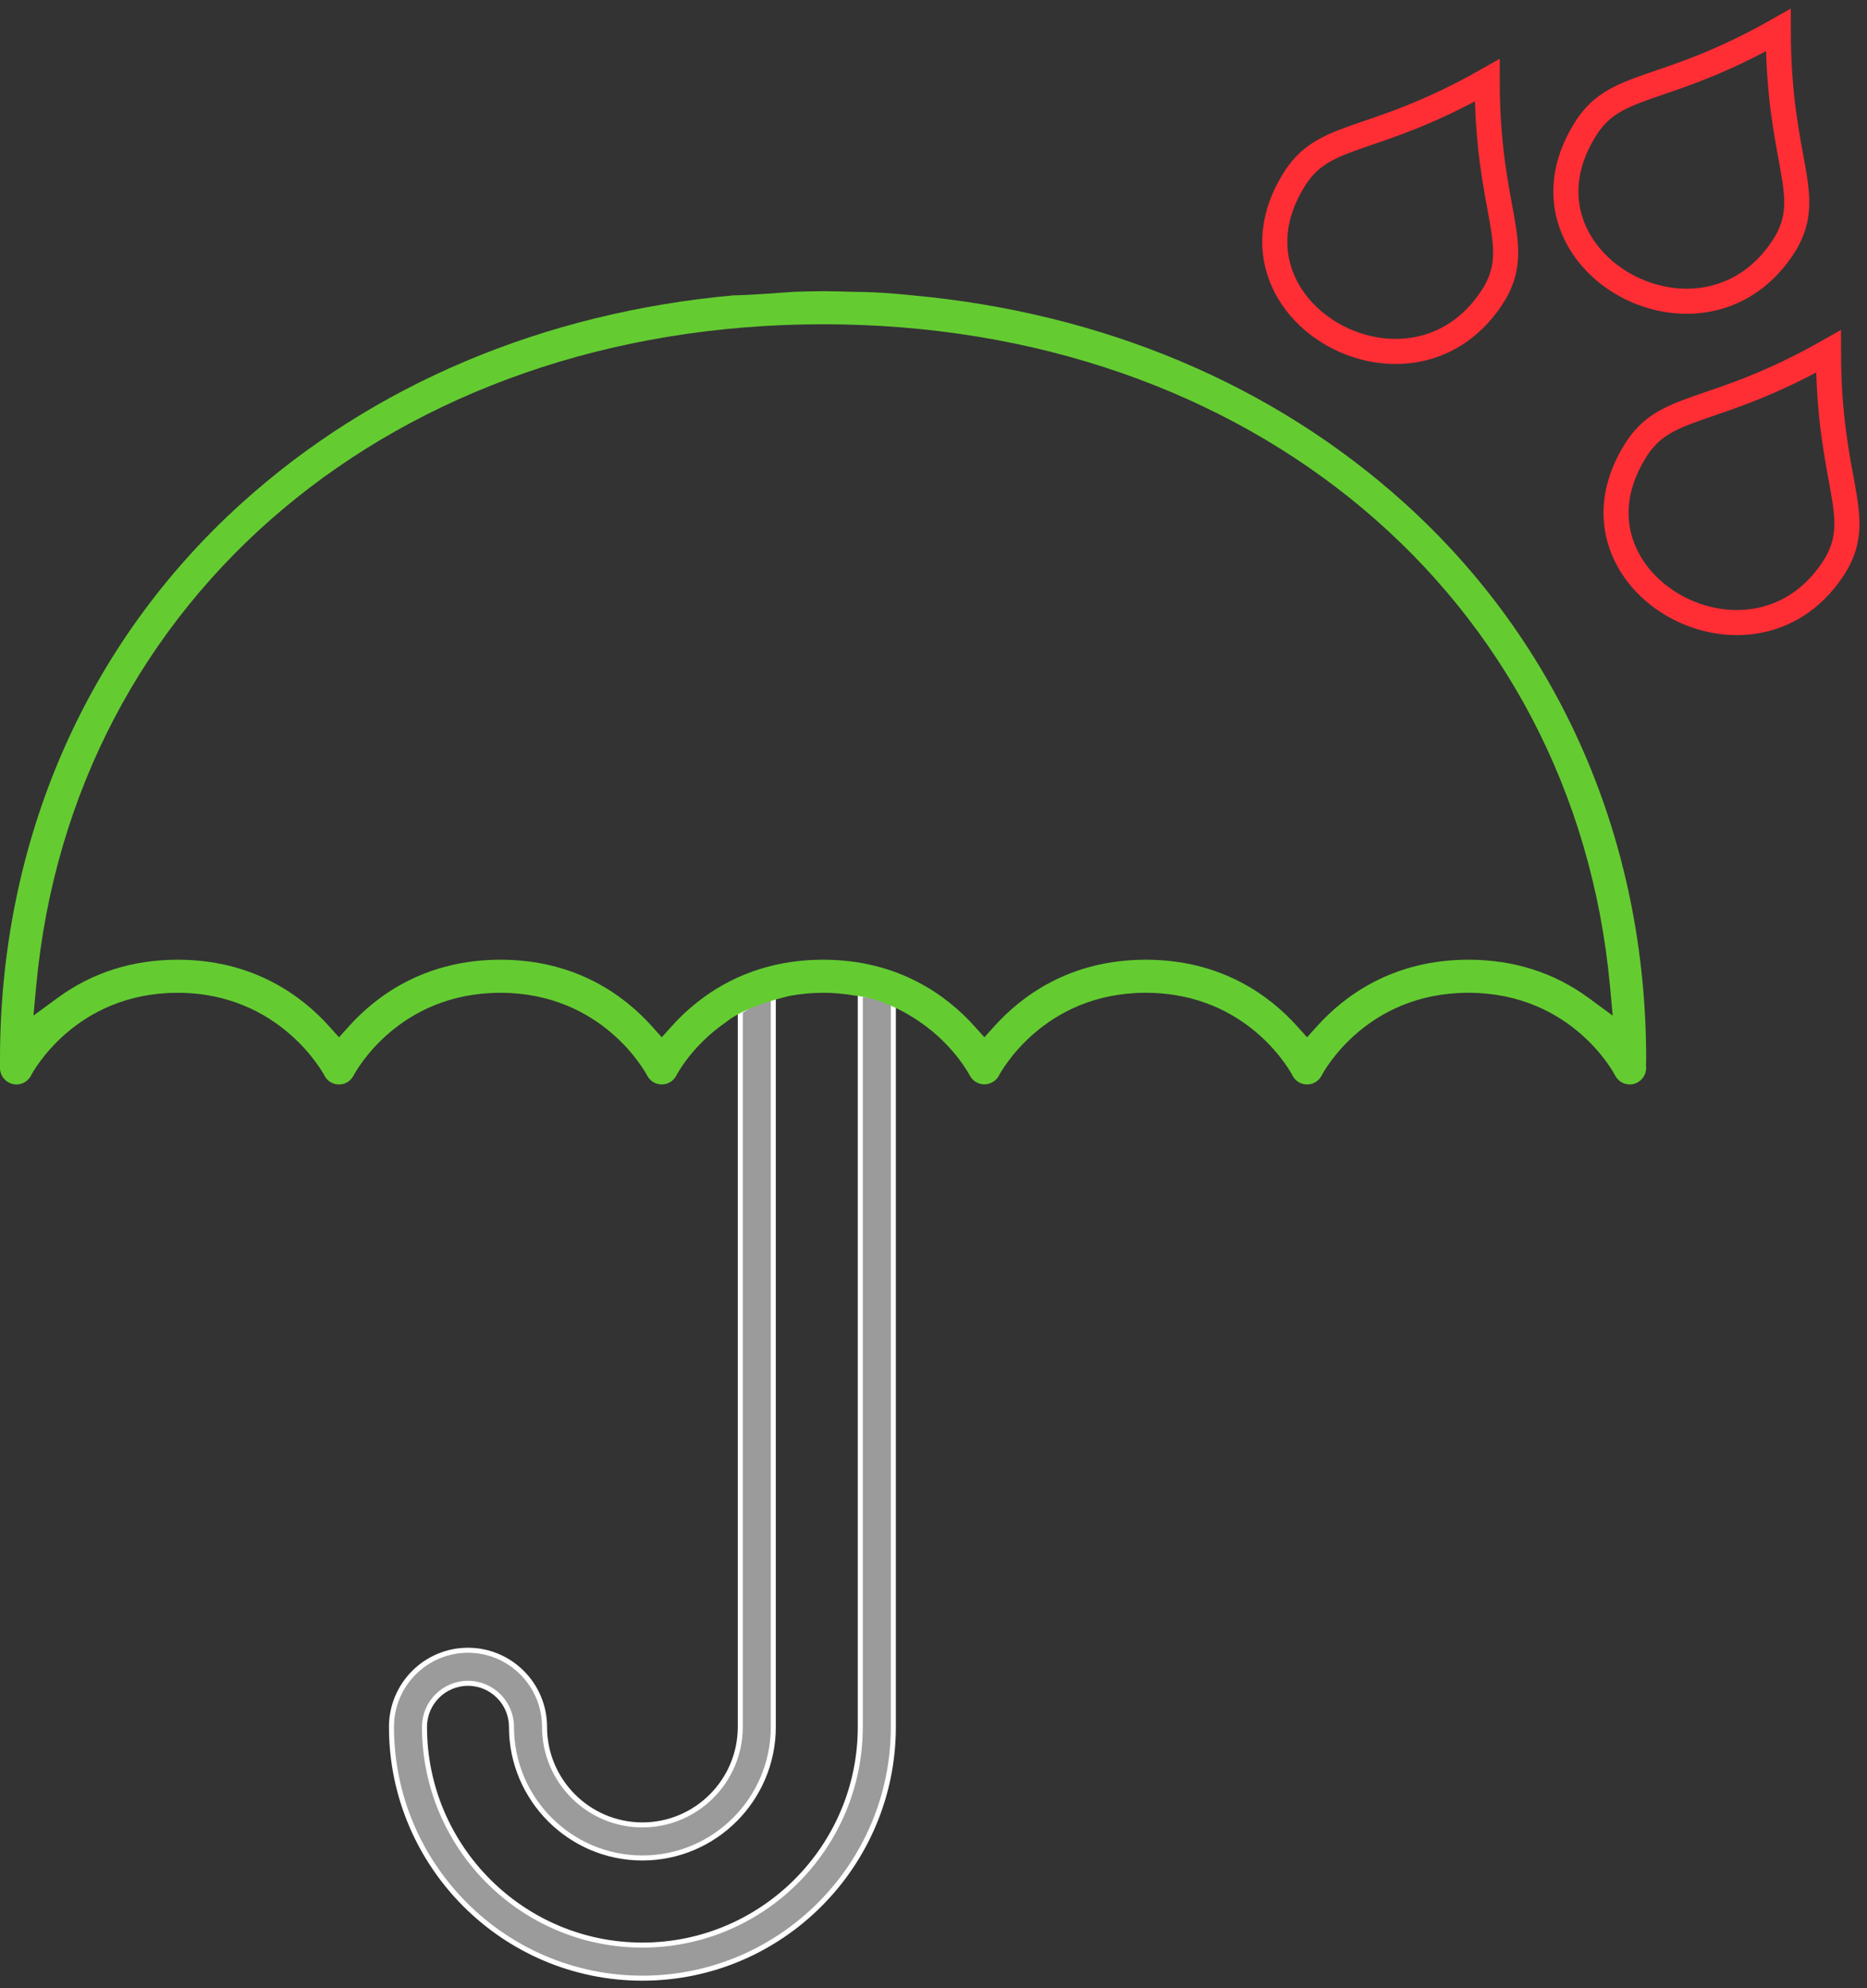 <svg width="186px" height="198px" viewBox="0 0 186 198" version="1.1" xmlns="http://www.w3.org/2000/svg" xmlns:xlink="http://www.w3.org/1999/xlink">
    <rect x="0" y="0" width="186" height="198" fill="#333333" stroke="none"/>
    <!-- Generator: Sketch 51.1 (57501) - http://www.bohemiancoding.com/sketch -->
    <desc>Created with Sketch.</desc>
    <defs></defs>
    <g id="Website" stroke="none" stroke-width="1" fill="none" fill-rule="evenodd">
        <g id="1---Home" transform="translate(-613, -1085)">
            <g id="Group-6" transform="translate(613, 1088)">
                <path d="M157.803,10.089 C160.86,4.921 165.445,6.644 177.162,0 C177.162,13.042 180.728,16.24 177.926,21.162 C170.03,34.203 149.907,23.13 157.803,10.089 Z" id="Stroke-3" stroke="#FF2D34" stroke-width="2.5"></path>
                <path d="M162.803,42.089 C165.86,36.921 170.445,38.644 182.162,32 C182.162,45.042 185.728,48.24 182.926,53.162 C175.03,66.203 154.907,55.13 162.803,42.089 Z" id="Stroke-3-Copy" stroke="#FF2D34" stroke-width="2.5"></path>
                <path d="M128.803,15.089 C131.86,9.921 136.445,11.644 148.162,5 C148.162,18.042 151.728,21.24 148.926,26.162 C141.03,39.203 120.907,28.13 128.803,15.089 Z" id="Stroke-3-Copy-2" stroke="#FF2D34" stroke-width="2.5"></path>
                <path d="M64,194 C50.215,194 39,182.774 39,168.974 L39,97.035 C39,96.741 40.1,96.175 42.293,96 L42.293,168.973 C42.293,180.956 52.031,190.705 64.001,190.705 C75.972,190.705 85.71,180.956 85.71,168.973 C85.71,166.582 83.767,164.635 81.377,164.635 C78.987,164.635 77.044,166.582 77.044,168.973 C77.044,176.172 71.192,182.029 64.001,182.029 C56.809,182.029 50.959,176.172 50.959,168.973 L50.959,96.138 C52.33,96.494 53.597,97.273 54.249,97.718 L54.249,168.974 C54.249,174.358 58.622,178.737 64,178.737 C69.378,178.737 73.751,174.358 73.751,168.974 C73.751,164.767 77.173,161.343 81.376,161.343 C85.58,161.343 89,164.767 89,168.974 C89,182.774 77.785,194 64,194" id="Fill-3" stroke="#FFFFFF" stroke-width="0.5" fill="#9B9B9B" transform="translate(64, 145) scale(-1, 1) translate(-64, -145) "></path>
                <path d="M114.143,92.575 C121.686,92.575 126.512,96.176 129.23,99.197 L130.225,100.302 L131.219,99.197 C133.934,96.176 138.756,92.575 146.296,92.575 C150.796,92.575 154.823,93.856 158.268,96.381 L160.667,98.141 L160.391,95.169 C156.787,56.382 124.549,29.293 81.994,29.293 C39.44,29.293 7.206,56.384 3.608,95.171 L3.333,98.145 L5.731,96.383 C9.173,93.856 13.203,92.575 17.709,92.575 C25.248,92.575 30.069,96.175 32.788,99.196 L33.782,100.3 L34.776,99.196 C37.492,96.175 42.312,92.575 49.852,92.575 C57.392,92.575 62.215,96.175 64.934,99.196 L65.928,100.3 L66.922,99.196 C69.638,96.175 74.459,92.575 81.998,92.575 C89.535,92.575 94.358,96.173 97.076,99.193 L98.07,100.297 L99.064,99.193 C101.774,96.173 106.592,92.575 114.143,92.575 M162.356,105 C161.741,105 161.185,104.654 160.905,104.099 C160.726,103.758 156.487,95.87 146.295,95.87 C136.025,95.87 131.717,104.032 131.675,104.114 C131.4,104.657 130.845,104.999 130.228,104.999 C129.608,104.999 129.05,104.654 128.769,104.101 C128.591,103.76 124.351,95.87 114.143,95.87 C103.97,95.87 99.701,103.779 99.523,104.116 C99.238,104.66 98.681,104.997 98.073,104.997 C97.455,104.997 96.896,104.651 96.611,104.095 C96.55,103.975 95.08,101.143 91.687,98.801 C89.626,97.12 85.436,96.203 85.259,96.164 C84.134,95.964 83.073,95.868 82,95.868 C80.927,95.868 79.878,95.962 78.793,96.155 C75.586,96.44 72.419,98.723 72.287,98.82 C68.974,101.102 67.449,103.98 67.385,104.101 C67.099,104.647 66.543,104.988 65.934,104.988 C65.308,104.982 64.747,104.642 64.471,104.098 C64.291,103.755 60.028,95.868 49.854,95.868 C39.489,95.868 35.278,104.021 35.236,104.104 C34.959,104.654 34.401,104.997 33.784,104.997 C33.165,104.997 32.607,104.651 32.324,104.096 C32.147,103.757 27.925,95.868 17.711,95.868 C7.346,95.868 3.138,104.015 3.096,104.098 C2.815,104.651 2.255,104.997 1.636,104.997 C1.377,104.997 1.129,104.936 0.895,104.816 C0.266,104.493 -0.087,103.806 0.019,103.106 L0.001,102.462 C0.001,80.775 8.551,61.112 24.08,47.095 C37.16,35.288 54.144,28.134 73.193,26.405 C73.511,26.37 76.29,26.063 79.025,26.063 L79.3,26.055 C80.198,26.027 81.093,26 81.994,26 C82.897,26 83.791,26.027 84.687,26.055 L84.939,26.063 C84.948,26.064 89.51,26.413 90.93,26.413 C109.884,28.14 126.835,35.292 139.911,47.095 C155.442,61.112 163.997,80.775 164,102.461 L164,103.353 C164,104.114 163.482,104.773 162.743,104.952 C162.612,104.984 162.482,105 162.356,105" id="Fill-1" fill="#64CC31" transform="translate(82, 65.5) scale(-1, 1) translate(-82, -65.5) "></path>
            </g>
        </g>
    </g>
</svg>
